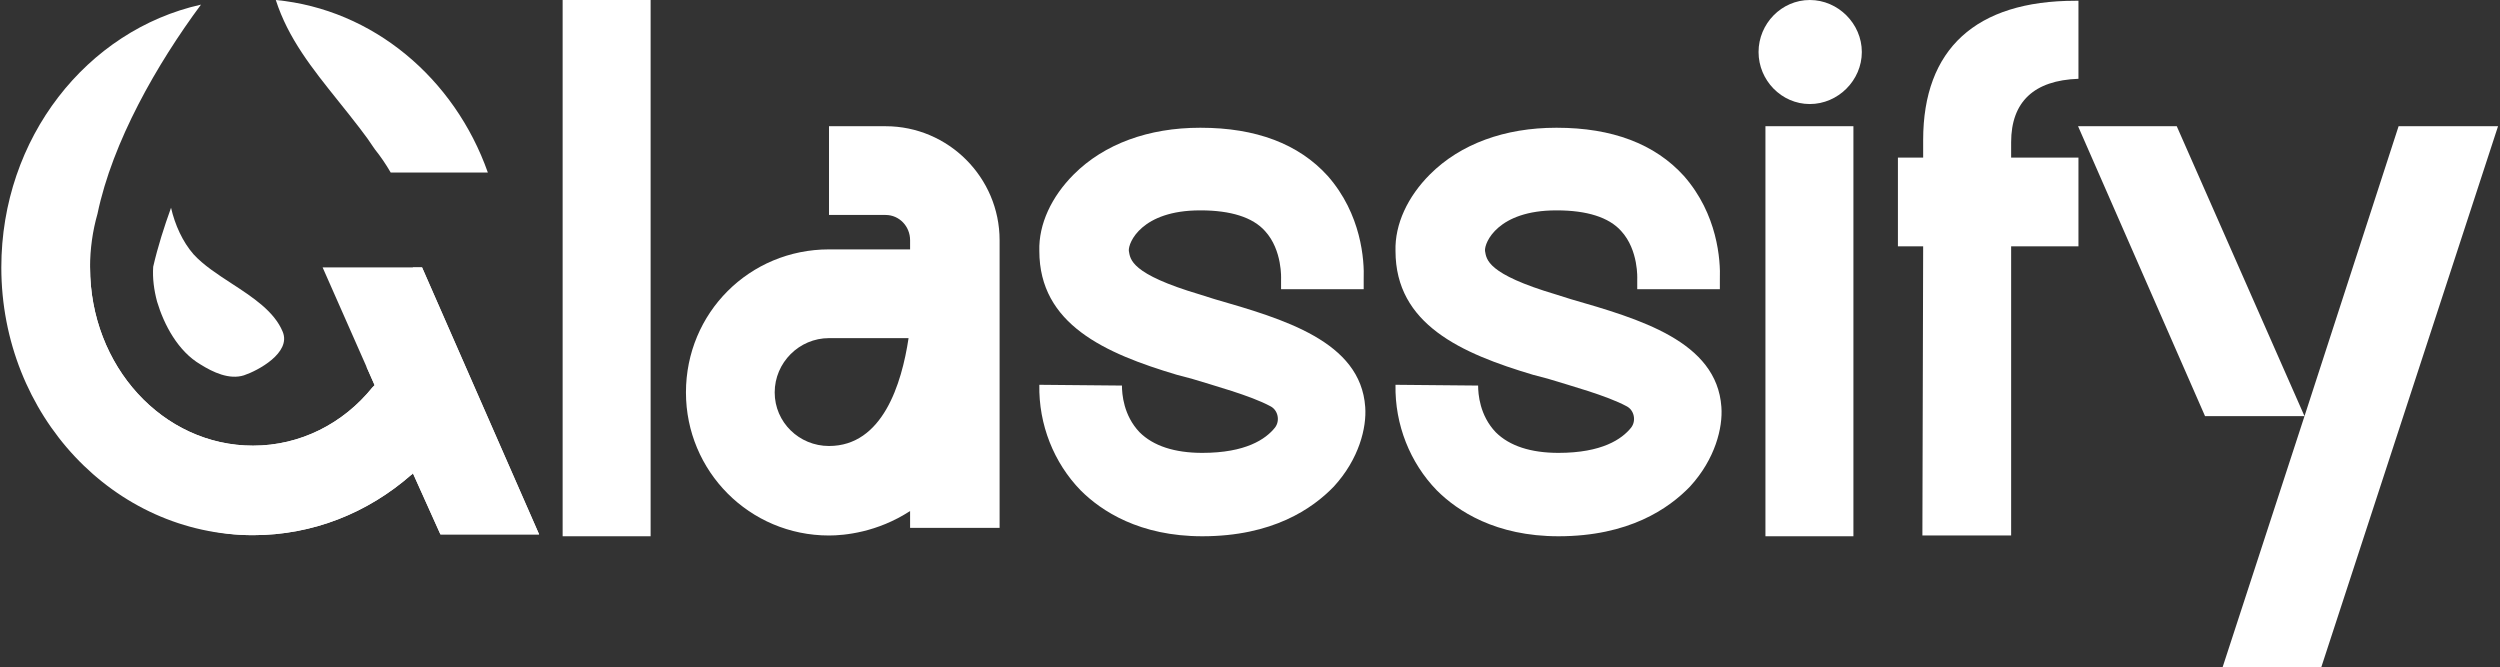 <svg xmlns="http://www.w3.org/2000/svg" fill="none" viewBox="0 0 817 218" height="218" width="817">
<rect x="0" y="0" width="817" height="218" fill="#333333" stroke="none"/>
<path fill="white" d="M783.86 41.25H816.36L758.61 218H726.36L753.11 136H720.61L679.11 41.25H711.36L753.11 136L783.86 41.25Z"></path>
<path fill="white" d="M679.239 25.75C664.739 26.25 657.239 33.25 657.239 46.5V51.5H679.239V80.5H657.239V175H628.239L628.489 80.5H620.239V51.5H628.489V45.75C628.489 16 645.739 0.25 678.239 0.25H679.239V25.75Z"></path>
<path fill="white" d="M591.446 34C582.196 34 574.696 26.25 574.696 17C574.696 7.75 582.196 0 591.446 0C600.696 0 608.446 7.75 608.446 17C608.446 26.25 600.696 34 591.446 34ZM605.696 175.25H576.946V41.25H605.696V175.25Z"></path>
<path fill="white" d="M562.55 133C563.05 139.75 560.55 150 552.3 159C545.3 166.25 532.3 175.25 509.3 175.25C488.8 175.25 476.3 167 469.55 160.25C460.8 151.25 455.8 138.75 456.05 125.75L483.05 126C483.05 128.75 483.55 135.75 488.8 141.25C493.3 145.75 500.3 148 509.3 148C523.55 148 530.05 143.5 533.05 139.75C534.8 137.5 534.05 134 531.55 132.75C525.05 129.25 513.05 126 505.8 123.75L501.05 122.5C477.55 115.5 456.05 106 456.05 82C455.8 73.25 460.05 64.25 467.3 57C477.3 47 491.8 41.75 508.55 41.75H508.8C526.8 41.75 540.8 47 550.3 57.5C561.3 70 562.3 85 562.05 91.25V94.5H535.05V91.25C535.05 91.25 535.55 81.75 529.8 75.5C525.8 71 518.55 68.75 508.8 68.75H508.55C489.55 68.75 485.05 79.25 485.3 82C485.8 84.75 485.8 89.5 508.55 96.25L513.3 97.75C535.8 104.25 561.05 111.5 562.55 133Z"></path>
<path fill="white" d="M446.153 133C446.653 139.75 444.153 150 435.903 159C428.903 166.25 415.903 175.25 392.903 175.25C372.403 175.25 359.903 167 353.153 160.25C344.403 151.25 339.403 138.75 339.653 125.75L366.653 126C366.653 128.75 367.153 135.75 372.403 141.25C376.903 145.75 383.903 148 392.903 148C407.153 148 413.653 143.5 416.653 139.75C418.403 137.5 417.653 134 415.153 132.75C408.653 129.25 396.653 126 389.403 123.75L384.653 122.5C361.153 115.5 339.653 106 339.653 82C339.403 73.25 343.653 64.25 350.903 57C360.903 47 375.403 41.75 392.153 41.75H392.403C410.403 41.75 424.403 47 433.903 57.5C444.903 70 445.903 85 445.653 91.25V94.5H418.653V91.25C418.653 91.25 419.153 81.75 413.403 75.5C409.403 71 402.153 68.75 392.403 68.75H392.153C373.153 68.75 368.653 79.25 368.903 82C369.403 84.75 369.403 89.5 392.153 96.25L396.903 97.75C419.403 104.25 444.653 111.5 446.153 133Z"></path>
<path fill="white" d="M289.419 41.25C309.919 41.25 326.669 58 326.669 78.5V172.5H297.419V167C286.669 174 275.919 175 270.919 175C244.919 175 224.169 154 224.169 128.25C224.169 102.25 244.919 81.5 270.919 81.5H297.419V78.5C297.419 74 293.919 70.25 289.419 70.25H270.919V41.25H289.419ZM270.919 145.75C288.419 145.75 294.669 125.5 296.919 110.5H270.919C261.169 110.5 253.169 118.5 253.169 128.25C253.169 138 261.169 145.75 270.919 145.75Z"></path>
<path fill="white" d="M212.62 175.25H183.87V0H212.62V175.25Z"></path>
<path fill="white" d="M51.332 98.57C53.614 106.176 58.178 114.796 65.53 119.106C69.586 121.641 74.911 124.176 79.728 122.655C84.291 121.134 95.193 115.303 92.404 108.458C89.659 101.746 82.6 97.145 75.645 92.612C71.04 89.611 66.48 86.639 63.248 83.104C59.699 79.048 57.163 73.47 55.896 67.892C53.614 74.23 51.586 80.569 50.065 87.161C49.811 90.964 50.318 94.766 51.332 98.57Z" clip-rule="evenodd" fill-rule="evenodd"></path>
<path fill="white" d="M110.63 33.106C112.901 35.941 115.239 38.86 117.596 41.935C119.27 44.087 120.912 46.371 122.479 48.761C124.388 51.142 126.129 53.694 127.683 56.392H159.433C148.525 25.527 121.892 3.063 90.131 0C94.206 12.604 101.931 22.246 110.63 33.106ZM65.684 1.512C51.284 20.931 36.756 46.322 31.861 69.869C30.283 75.404 29.433 81.291 29.433 87.392C29.433 119.642 53.183 145.642 82.683 145.642C98.183 145.642 112.183 138.392 121.683 126.642L122.433 125.892L119.784 119.895C127.031 113.056 132.29 103.86 134.33 92.642C134.649 90.9 134.849 89.148 134.941 87.392H137.933L176.183 174.642H143.933L134.933 154.642C134.837 154.738 134.778 154.833 134.728 154.915C134.646 155.047 134.587 155.142 134.433 155.142C120.183 167.642 102.183 174.892 82.683 174.892C37.183 174.892 0.433 135.642 0.433 87.392C0.433 45.106 28.369 9.852 65.684 1.512Z" clip-rule="evenodd" fill-rule="evenodd"></path>
<path fill="white" d="M176.182 174.642H143.932L134.932 154.642C134.682 154.892 134.682 155.142 134.432 155.142C120.182 167.642 102.182 174.892 82.682 174.892C37.182 174.892 25 133.642 25 85.392C25 36.892 -24 117.892 21.5 117.892C56.5 117.892 7.25 96.142 19 129.392L10 105.892C0.5 89.392 34.5 91.392 15.5 91.392C-14 91.392 29.432 55.142 29.432 87.392C29.432 119.642 53.182 145.642 82.682 145.642C98.182 145.642 112.182 138.392 121.682 126.642C121.932 126.392 122.182 126.142 122.432 125.892L105.432 87.392H137.932L176.182 174.642Z"></path>
</svg>
